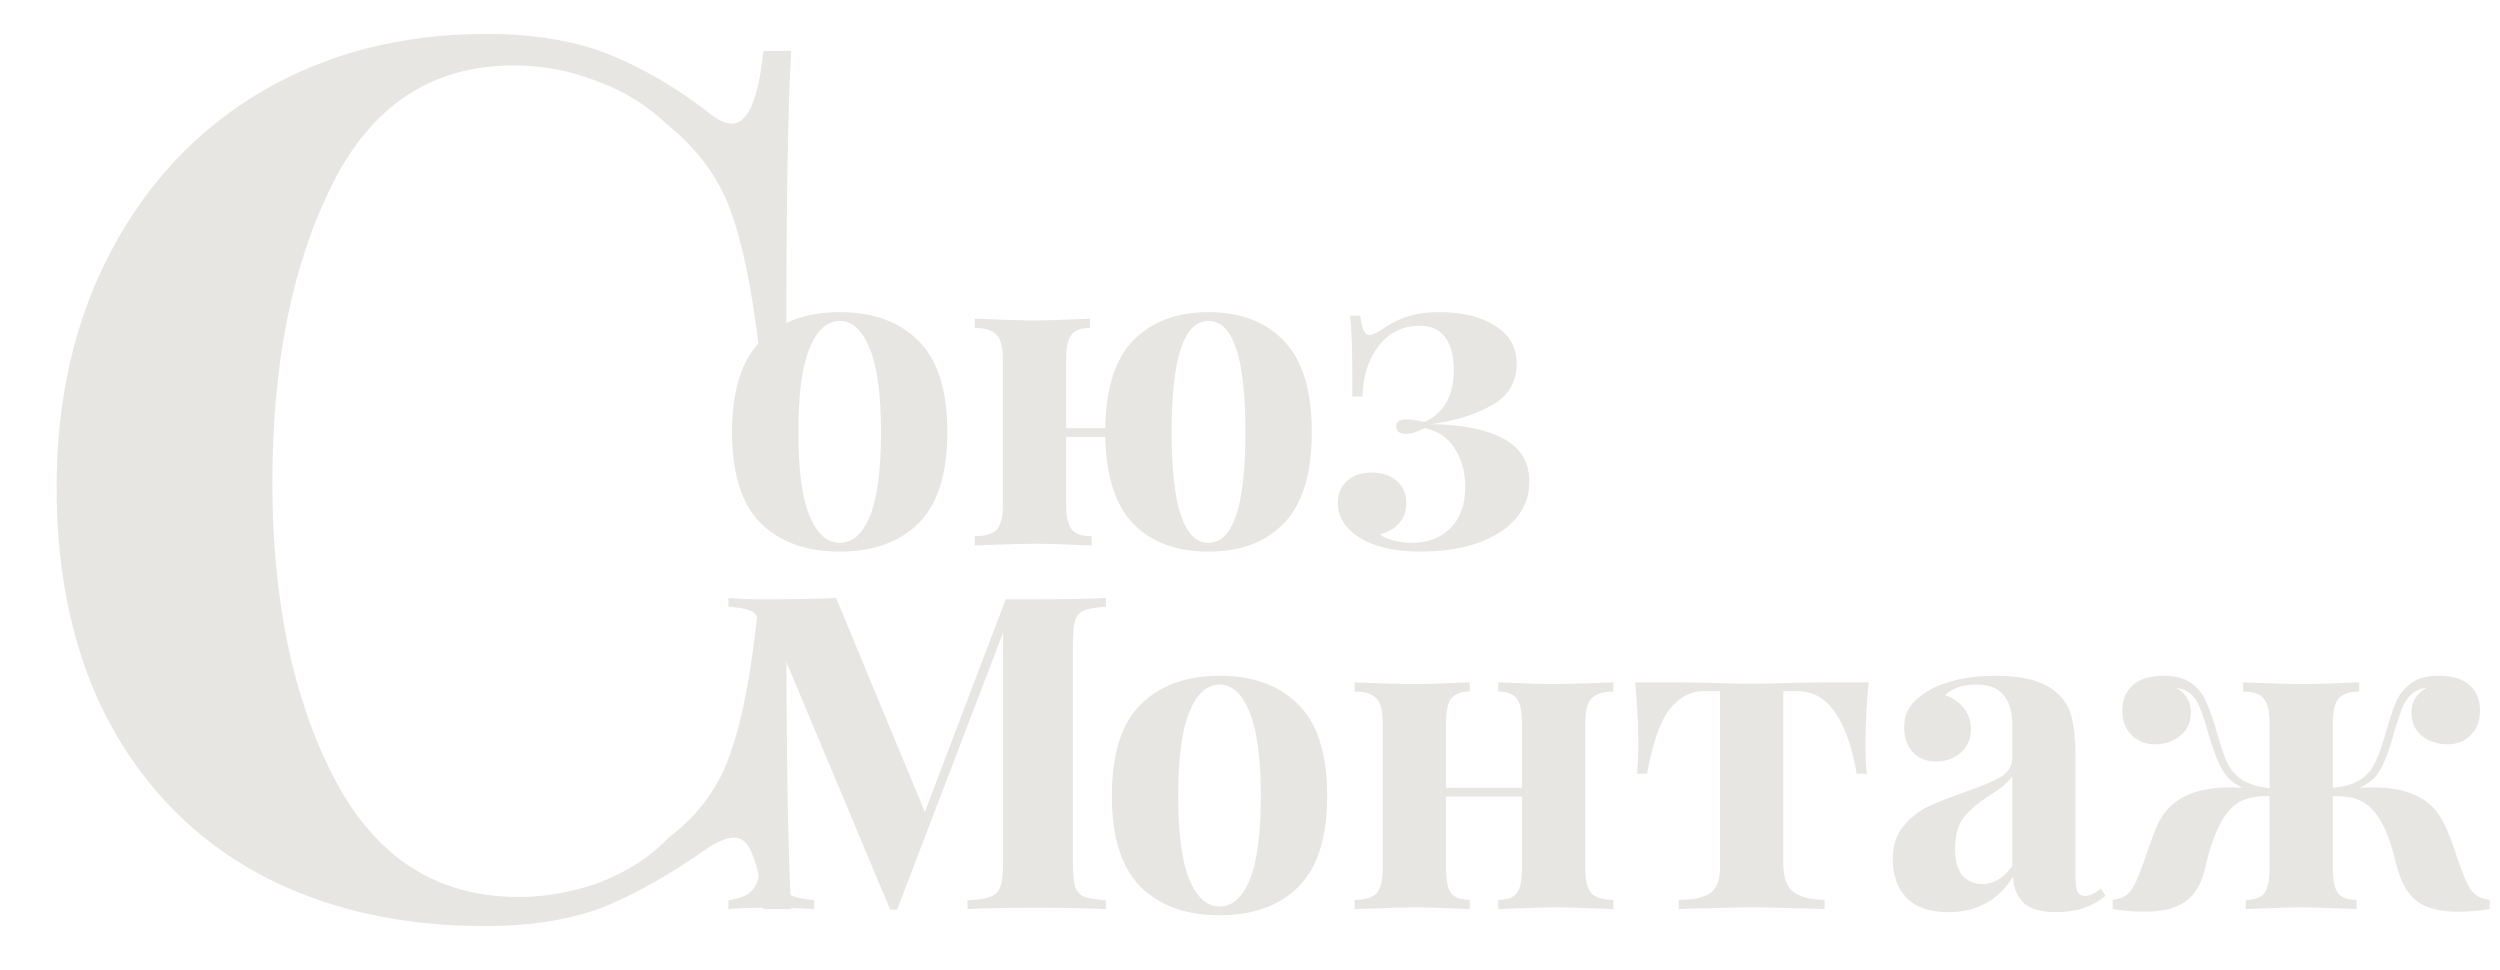 <?xml version="1.0" encoding="UTF-8"?> <svg xmlns="http://www.w3.org/2000/svg" width="165" height="64" viewBox="0 0 165 64" fill="none"> <path d="M32.057 2.24C35.257 2.24 37.977 2.693 40.217 3.6C42.457 4.507 44.644 5.787 46.777 7.44C47.364 7.92 47.87 8.16 48.297 8.16C49.364 8.16 50.057 6.56 50.377 3.36H52.217C52.004 6.987 51.897 13.44 51.897 22.72H50.057C49.577 18.773 48.937 15.76 48.137 13.68C47.337 11.6 45.977 9.787 44.057 8.24C42.724 6.96 41.177 6 39.417 5.36C37.657 4.667 35.817 4.32 33.897 4.32C28.51 4.32 24.51 6.96 21.897 12.24C19.284 17.467 17.977 24 17.977 31.84C17.977 39.627 19.337 46.133 22.057 51.36C24.777 56.587 28.83 59.2 34.217 59.2C36.03 59.2 37.817 58.88 39.577 58.24C41.39 57.547 42.91 56.56 44.137 55.28C46.11 53.787 47.47 51.92 48.217 49.68C49.017 47.44 49.63 44.16 50.057 39.84H51.897C51.897 49.493 52.004 56.213 52.217 60H50.377C50.217 58.293 49.977 57.093 49.657 56.4C49.39 55.653 48.99 55.28 48.457 55.28C48.03 55.28 47.47 55.493 46.777 55.92C44.377 57.627 42.084 58.933 39.897 59.84C37.71 60.693 35.07 61.12 31.977 61.12C26.323 61.12 21.363 59.973 17.097 57.68C12.883 55.387 9.604 52.08 7.257 47.76C4.91 43.387 3.737 38.187 3.737 32.16C3.737 26.293 4.937 21.093 7.337 16.56C9.737 12.027 13.07 8.507 17.337 6C21.657 3.493 26.564 2.24 32.057 2.24Z" fill="#E8E6E2"></path> <path d="M55.42 20.601C57.643 20.601 59.383 21.239 60.64 22.515C61.896 23.772 62.525 25.773 62.525 28.518C62.525 31.263 61.896 33.264 60.64 34.521C59.383 35.778 57.643 36.406 55.42 36.406C53.216 36.406 51.476 35.778 50.2 34.521C48.943 33.264 48.315 31.263 48.315 28.518C48.315 25.773 48.943 23.772 50.2 22.515C51.476 21.239 53.216 20.601 55.42 20.601ZM55.42 21.181C54.588 21.181 53.921 21.79 53.419 23.008C52.935 24.207 52.694 26.043 52.694 28.518C52.694 30.993 52.935 32.829 53.419 34.028C53.921 35.227 54.588 35.826 55.42 35.826C56.27 35.826 56.937 35.236 57.421 34.057C57.904 32.858 58.146 31.012 58.146 28.518C58.146 26.024 57.894 24.178 57.392 22.979C56.908 21.78 56.251 21.181 55.42 21.181ZM79.763 20.601C81.89 20.601 83.552 21.239 84.751 22.515C85.969 23.772 86.578 25.773 86.578 28.518C86.578 31.263 85.969 33.264 84.751 34.521C83.552 35.778 81.89 36.406 79.763 36.406C77.675 36.406 76.032 35.807 74.833 34.608C73.635 33.39 73.006 31.466 72.948 28.837H70.367V33.303C70.367 34.096 70.493 34.647 70.744 34.956C70.996 35.246 71.43 35.391 72.049 35.391V36C70.193 35.923 68.956 35.884 68.337 35.884C67.757 35.884 66.423 35.923 64.335 36V35.391C65.031 35.391 65.514 35.246 65.785 34.956C66.056 34.647 66.191 34.096 66.191 33.303V23.733C66.191 22.94 66.056 22.399 65.785 22.109C65.514 21.8 65.031 21.645 64.335 21.645V21.036C66.346 21.113 67.622 21.152 68.163 21.152C68.82 21.152 70.077 21.113 71.933 21.036V21.645C71.353 21.645 70.947 21.8 70.715 22.109C70.483 22.399 70.367 22.94 70.367 23.733V28.257H72.948C72.987 25.608 73.606 23.675 74.804 22.457C76.022 21.22 77.675 20.601 79.763 20.601ZM79.763 35.826C81.387 35.826 82.199 33.39 82.199 28.518C82.199 23.627 81.387 21.181 79.763 21.181C78.139 21.181 77.327 23.627 77.327 28.518C77.327 33.39 78.139 35.826 79.763 35.826ZM94.994 20.601C96.521 20.601 97.749 20.901 98.677 21.5C99.624 22.08 100.098 22.921 100.098 24.023C100.098 25.202 99.566 26.101 98.503 26.72C97.439 27.339 96.096 27.764 94.472 27.996C96.502 28.015 98.087 28.334 99.228 28.953C100.368 29.552 100.939 30.5 100.939 31.795C100.939 32.723 100.639 33.535 100.04 34.231C99.441 34.927 98.59 35.468 97.488 35.855C96.405 36.222 95.139 36.406 93.689 36.406C92.046 36.406 90.721 36.097 89.716 35.478C88.769 34.859 88.295 34.105 88.295 33.216C88.295 32.617 88.488 32.133 88.875 31.766C89.281 31.379 89.832 31.186 90.528 31.186C91.204 31.186 91.755 31.37 92.181 31.737C92.606 32.104 92.819 32.597 92.819 33.216C92.819 33.738 92.654 34.183 92.326 34.55C92.016 34.898 91.601 35.14 91.079 35.275C91.253 35.41 91.533 35.536 91.92 35.652C92.306 35.768 92.713 35.826 93.138 35.826C94.24 35.826 95.11 35.497 95.748 34.84C96.386 34.183 96.705 33.274 96.705 32.114C96.705 31.147 96.473 30.306 96.009 29.591C95.564 28.876 94.897 28.431 94.008 28.257C93.544 28.508 93.138 28.634 92.79 28.634C92.365 28.634 92.152 28.47 92.152 28.141C92.152 27.832 92.374 27.677 92.819 27.677C93.09 27.677 93.496 27.735 94.037 27.851C95.313 27.232 95.951 26.092 95.951 24.429C95.951 23.482 95.757 22.757 95.371 22.254C95.004 21.751 94.443 21.5 93.689 21.5C92.587 21.5 91.688 21.945 90.992 22.834C90.315 23.704 89.957 24.816 89.919 26.169H89.252V25.009C89.252 23.095 89.204 21.703 89.107 20.833H89.774C89.832 21.278 89.909 21.606 90.006 21.819C90.103 22.012 90.238 22.109 90.412 22.109C90.586 22.109 90.915 21.945 91.398 21.616C91.92 21.268 92.451 21.017 92.993 20.862C93.534 20.688 94.201 20.601 94.994 20.601Z" fill="#E8E6E2"></path> <path d="M72.988 40.048C72.331 40.087 71.857 40.164 71.567 40.28C71.277 40.396 71.074 40.618 70.958 40.947C70.861 41.276 70.813 41.807 70.813 42.542V56.926C70.813 57.661 70.861 58.192 70.958 58.521C71.074 58.85 71.277 59.072 71.567 59.188C71.876 59.304 72.35 59.381 72.988 59.42V60C71.925 59.942 70.407 59.913 68.435 59.913C66.366 59.913 64.839 59.942 63.853 60V59.42C64.549 59.381 65.052 59.304 65.361 59.188C65.69 59.072 65.912 58.85 66.028 58.521C66.144 58.192 66.202 57.661 66.202 56.926V41.759L59.213 60.029H58.749L50.919 41.353V55.244C50.919 56.385 50.977 57.226 51.093 57.767C51.209 58.289 51.46 58.676 51.847 58.927C52.234 59.159 52.862 59.323 53.732 59.42V60C52.978 59.942 51.934 59.913 50.6 59.913C49.537 59.913 48.696 59.942 48.077 60V59.42C48.715 59.323 49.179 59.159 49.469 58.927C49.778 58.695 49.981 58.328 50.078 57.825C50.194 57.322 50.252 56.578 50.252 55.592V42.542C50.252 41.807 50.194 41.276 50.078 40.947C49.981 40.618 49.778 40.396 49.469 40.28C49.179 40.164 48.715 40.087 48.077 40.048V39.468C48.696 39.526 49.537 39.555 50.6 39.555C52.379 39.555 53.906 39.526 55.182 39.468L61.04 53.591L66.376 39.555H68.435C70.407 39.555 71.925 39.526 72.988 39.468V40.048Z" fill="#E8E6E2"></path> <path d="M80.488 44.601C82.711 44.601 84.451 45.239 85.708 46.515C86.964 47.772 87.593 49.773 87.593 52.518C87.593 55.263 86.964 57.264 85.708 58.521C84.451 59.778 82.711 60.406 80.488 60.406C78.284 60.406 76.544 59.778 75.268 58.521C74.011 57.264 73.383 55.263 73.383 52.518C73.383 49.773 74.011 47.772 75.268 46.515C76.544 45.239 78.284 44.601 80.488 44.601ZM80.488 45.181C79.656 45.181 78.989 45.79 78.487 47.008C78.003 48.207 77.762 50.043 77.762 52.518C77.762 54.993 78.003 56.829 78.487 58.028C78.989 59.227 79.656 59.826 80.488 59.826C81.338 59.826 82.005 59.236 82.489 58.057C82.972 56.858 83.214 55.012 83.214 52.518C83.214 50.024 82.962 48.178 82.46 46.979C81.976 45.78 81.319 45.181 80.488 45.181ZM106.484 45.645C105.807 45.645 105.324 45.8 105.034 46.109C104.763 46.399 104.628 46.94 104.628 47.733V57.303C104.628 58.096 104.763 58.647 105.034 58.956C105.324 59.246 105.807 59.391 106.484 59.391V60C104.551 59.923 103.275 59.884 102.656 59.884C102.076 59.884 100.819 59.923 98.886 60V59.391C99.466 59.391 99.872 59.246 100.104 58.956C100.336 58.647 100.452 58.096 100.452 57.303V52.576H95.435V57.303C95.435 58.096 95.551 58.647 95.783 58.956C96.015 59.246 96.421 59.391 97.001 59.391V60C95.222 59.923 94.024 59.884 93.405 59.884C92.825 59.884 91.491 59.923 89.403 60V59.391C90.099 59.391 90.582 59.246 90.853 58.956C91.124 58.647 91.259 58.096 91.259 57.303V47.733C91.259 46.94 91.124 46.399 90.853 46.109C90.582 45.8 90.099 45.645 89.403 45.645V45.036C91.414 45.113 92.69 45.152 93.231 45.152C93.888 45.152 95.145 45.113 97.001 45.036V45.645C96.421 45.645 96.015 45.8 95.783 46.109C95.551 46.399 95.435 46.94 95.435 47.733V51.996H100.452V47.733C100.452 46.94 100.336 46.399 100.104 46.109C99.872 45.8 99.466 45.645 98.886 45.645V45.036C100.742 45.113 101.941 45.152 102.482 45.152C103.139 45.152 104.473 45.113 106.484 45.036V45.645ZM123.325 45.036C123.19 46.544 123.122 47.897 123.122 49.096C123.122 49.908 123.151 50.565 123.209 51.068H122.542C121.904 47.433 120.609 45.616 118.656 45.616H117.699V57.013C117.699 57.902 117.921 58.521 118.366 58.869C118.83 59.217 119.516 59.391 120.425 59.391V60L119.613 59.971C117.525 59.913 116.201 59.884 115.64 59.884C115.079 59.884 113.726 59.913 111.58 59.971L110.797 60V59.391C111.744 59.391 112.431 59.246 112.856 58.956C113.301 58.666 113.523 58.076 113.523 57.187V45.616H112.45C111.561 45.616 110.797 46.032 110.159 46.863C109.54 47.694 109.057 49.096 108.709 51.068H108.042C108.1 50.604 108.129 49.947 108.129 49.096C108.129 47.936 108.061 46.583 107.926 45.036H111L112.769 45.065C113.929 45.104 114.867 45.123 115.582 45.123C116.297 45.123 117.254 45.104 118.453 45.065L120.251 45.036H123.325ZM128.603 60.203C127.366 60.203 126.438 59.884 125.819 59.246C125.22 58.608 124.92 57.767 124.92 56.723C124.92 55.853 125.142 55.138 125.587 54.577C126.051 53.997 126.602 53.552 127.24 53.243C127.897 52.934 128.729 52.605 129.734 52.257C130.797 51.89 131.571 51.561 132.054 51.271C132.557 50.962 132.808 50.546 132.808 50.024V47.762C132.808 46.95 132.615 46.322 132.228 45.877C131.861 45.413 131.281 45.181 130.488 45.181C129.56 45.181 128.854 45.413 128.371 45.877C128.912 46.07 129.328 46.36 129.618 46.747C129.927 47.134 130.082 47.588 130.082 48.11C130.082 48.767 129.86 49.289 129.415 49.676C128.97 50.063 128.429 50.256 127.791 50.256C127.114 50.256 126.592 50.043 126.225 49.618C125.858 49.193 125.674 48.661 125.674 48.023C125.674 47.482 125.8 47.027 126.051 46.66C126.322 46.273 126.728 45.916 127.269 45.587C127.791 45.278 128.429 45.036 129.183 44.862C129.956 44.688 130.797 44.601 131.706 44.601C132.653 44.601 133.475 44.698 134.171 44.891C134.867 45.084 135.447 45.413 135.911 45.877C136.336 46.302 136.617 46.824 136.752 47.443C136.907 48.062 136.984 48.903 136.984 49.966V57.854C136.984 58.318 137.023 58.647 137.1 58.84C137.197 59.033 137.371 59.13 137.622 59.13C137.912 59.13 138.26 58.966 138.666 58.637L138.956 59.13C138.086 59.845 137.023 60.203 135.766 60.203C134.703 60.203 133.958 59.99 133.533 59.565C133.108 59.14 132.885 58.569 132.866 57.854C131.899 59.42 130.478 60.203 128.603 60.203ZM130.836 58.347C131.59 58.347 132.247 57.951 132.808 57.158V51.213C132.576 51.6 132.083 52.025 131.329 52.489C130.575 52.972 130.005 53.456 129.618 53.939C129.231 54.422 129.038 55.118 129.038 56.027C129.038 56.82 129.202 57.409 129.531 57.796C129.86 58.163 130.295 58.347 130.836 58.347ZM162.608 57.796C162.821 58.337 163.043 58.724 163.275 58.956C163.507 59.188 163.855 59.333 164.319 59.391V60C163.584 60.116 162.888 60.174 162.231 60.174C161.09 60.174 160.211 59.961 159.592 59.536C158.973 59.091 158.519 58.357 158.229 57.332C158.19 57.197 158.103 56.868 157.968 56.346C157.833 55.805 157.659 55.292 157.446 54.809C157.233 54.326 156.992 53.92 156.721 53.591C156.392 53.185 156.006 52.905 155.561 52.75C155.136 52.595 154.604 52.528 153.966 52.547V57.303C153.966 58.096 154.082 58.647 154.314 58.956C154.546 59.246 154.952 59.391 155.532 59.391V60C153.676 59.923 152.448 59.884 151.849 59.884C151.288 59.884 150.08 59.923 148.224 60V59.391C148.804 59.391 149.21 59.246 149.442 58.956C149.674 58.647 149.79 58.096 149.79 57.303V52.547C149.191 52.528 148.659 52.595 148.195 52.75C147.75 52.905 147.364 53.185 147.035 53.591C146.416 54.364 145.914 55.611 145.527 57.332C145.295 58.357 144.85 59.091 144.193 59.536C143.555 59.961 142.666 60.174 141.525 60.174C140.868 60.174 140.172 60.116 139.437 60V59.391C139.901 59.333 140.249 59.188 140.481 58.956C140.713 58.724 140.935 58.337 141.148 57.796C141.341 57.313 141.544 56.752 141.757 56.114C141.97 55.495 142.153 55.002 142.308 54.635C142.463 54.248 142.656 53.91 142.888 53.62C143.739 52.518 145.169 51.967 147.18 51.967C147.567 51.967 147.847 51.977 148.021 51.996C147.46 51.745 147.035 51.387 146.745 50.923C146.455 50.459 146.184 49.821 145.933 49.009L145.73 48.342C145.517 47.588 145.334 47.037 145.179 46.689C145.044 46.322 144.85 46.032 144.599 45.819C144.367 45.587 144.038 45.442 143.613 45.384C143.961 45.577 144.212 45.819 144.367 46.109C144.522 46.38 144.599 46.67 144.599 46.979C144.599 47.675 144.357 48.207 143.874 48.574C143.41 48.941 142.869 49.125 142.25 49.125C141.612 49.125 141.09 48.922 140.684 48.516C140.278 48.11 140.075 47.569 140.075 46.892C140.075 46.196 140.297 45.645 140.742 45.239C141.206 44.814 141.902 44.601 142.83 44.601C143.584 44.601 144.183 44.765 144.628 45.094C145.073 45.403 145.401 45.819 145.614 46.341C145.846 46.844 146.097 47.569 146.368 48.516C146.6 49.347 146.822 49.985 147.035 50.43C147.267 50.855 147.586 51.203 147.992 51.474C148.417 51.745 149.017 51.928 149.79 52.025V47.733C149.79 46.94 149.664 46.399 149.413 46.109C149.162 45.8 148.707 45.645 148.05 45.645V45.036C150.061 45.113 151.366 45.152 151.965 45.152C152.603 45.152 153.85 45.113 155.706 45.036V45.645C155.068 45.645 154.614 45.8 154.343 46.109C154.092 46.399 153.966 46.94 153.966 47.733V51.996C154.72 51.919 155.3 51.754 155.706 51.503C156.131 51.252 156.46 50.904 156.692 50.459C156.924 50.014 157.166 49.367 157.417 48.516C157.688 47.549 157.929 46.815 158.142 46.312C158.374 45.809 158.703 45.403 159.128 45.094C159.573 44.765 160.172 44.601 160.926 44.601C161.873 44.601 162.569 44.814 163.014 45.239C163.459 45.645 163.681 46.196 163.681 46.892C163.681 47.569 163.478 48.11 163.072 48.516C162.685 48.922 162.163 49.125 161.506 49.125C160.887 49.125 160.336 48.941 159.853 48.574C159.389 48.207 159.157 47.675 159.157 46.979C159.157 46.67 159.234 46.38 159.389 46.109C159.563 45.819 159.824 45.577 160.172 45.384C159.747 45.442 159.408 45.587 159.157 45.819C158.906 46.051 158.703 46.351 158.548 46.718C158.413 47.066 158.229 47.617 157.997 48.371L157.823 49.009C157.572 49.84 157.301 50.488 157.011 50.952C156.721 51.397 156.296 51.745 155.735 51.996C155.948 51.977 156.257 51.967 156.663 51.967C158.616 51.967 160.017 52.518 160.868 53.62C161.255 54.142 161.641 54.993 162.028 56.172C162.299 56.965 162.492 57.506 162.608 57.796Z" fill="#E8E6E2"></path> </svg> 